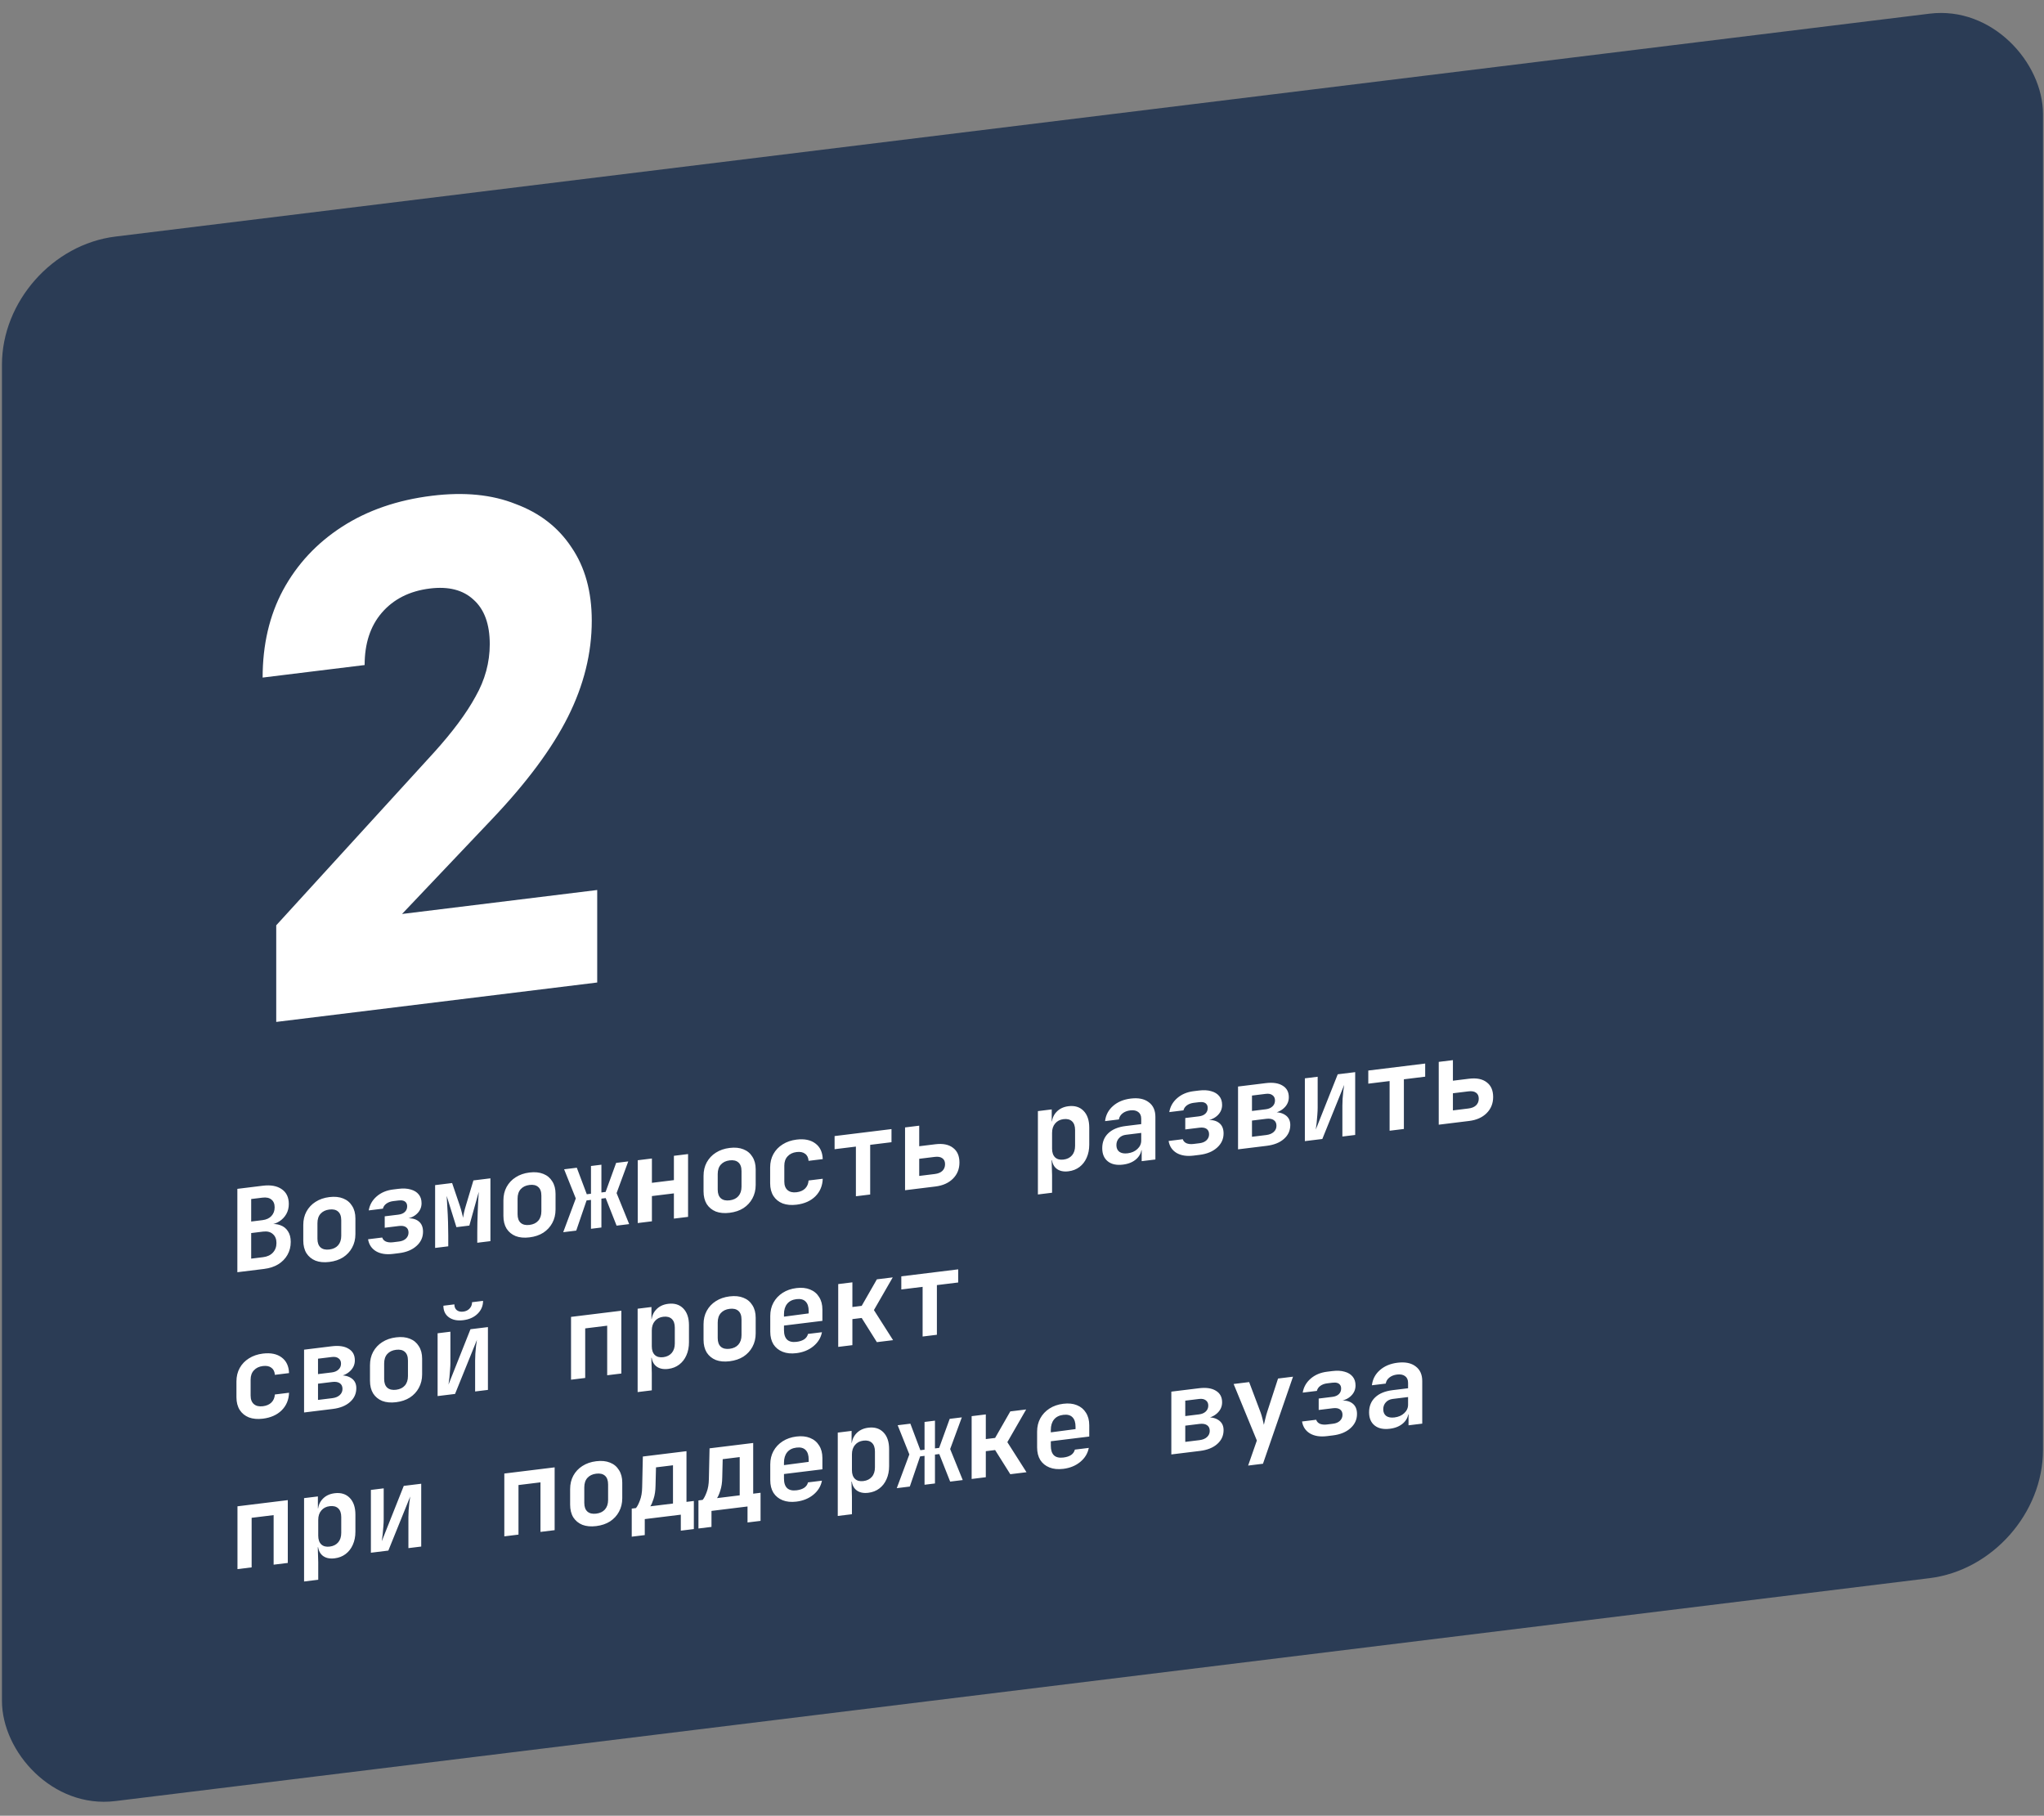 <?xml version="1.0" encoding="UTF-8"?> <svg xmlns="http://www.w3.org/2000/svg" width="358" height="318" viewBox="0 0 358 318" fill="none"><rect x="0" y="0" width="358" height="318" fill="#808080" stroke="none"/><g data-figma-bg-blur-radius="76"><rect width="360" height="274" rx="20" transform="matrix(0.993 -0.122 0 1 0.342 43.873)" fill="#2B3C55"></rect><path d="M48.381 178.975V162.055L76.014 131.782C79.269 128.182 81.691 124.925 83.279 122.01C84.947 119.085 85.78 116.023 85.78 112.823C85.78 109.303 84.827 106.7 82.922 105.014C81.095 103.318 78.555 102.67 75.299 103.069C71.726 103.508 68.907 104.934 66.842 107.348C64.857 109.672 63.865 112.713 63.865 116.473L45.999 118.667C45.999 112.907 47.19 107.801 49.572 103.348C52.034 98.806 55.488 95.102 59.934 92.236C64.381 89.37 69.622 87.567 75.656 86.826C81.294 86.133 86.177 86.614 90.306 88.267C94.515 89.83 97.77 92.35 100.073 95.828C102.455 99.295 103.646 103.589 103.646 108.709C103.646 114.389 102.256 120 99.477 125.541C96.698 131.082 92.252 137.068 86.138 143.499L70.416 160.069L104.599 155.872V172.072L48.381 178.975Z" fill="white"></path><path d="M41.572 222.811V208.211L46.019 207.665C47.422 207.492 48.533 207.696 49.354 208.275C50.174 208.841 50.584 209.704 50.584 210.864C50.584 211.517 50.439 212.102 50.148 212.618C49.857 213.133 49.46 213.555 48.957 213.884C48.467 214.211 47.898 214.414 47.25 214.494V214.414C47.951 214.314 48.573 214.371 49.116 214.584C49.671 214.783 50.108 215.129 50.426 215.624C50.757 216.116 50.922 216.743 50.922 217.503C50.922 218.343 50.73 219.099 50.346 219.773C49.962 220.447 49.42 221 48.719 221.433C48.03 221.851 47.203 222.119 46.237 222.238L41.572 222.811ZM43.994 220.433L46.078 220.177C46.806 220.088 47.375 219.825 47.786 219.388C48.209 218.936 48.421 218.37 48.421 217.69C48.421 217.01 48.209 216.489 47.786 216.128C47.375 215.751 46.806 215.608 46.078 215.697L43.994 215.953V220.433ZM43.994 213.933L45.979 213.69C46.641 213.608 47.157 213.372 47.528 212.979C47.911 212.572 48.103 212.062 48.103 211.449C48.103 210.835 47.911 210.379 47.528 210.079C47.157 209.778 46.641 209.668 45.979 209.75L43.994 209.993V213.933ZM57.683 221.012C56.757 221.126 55.95 221.052 55.262 220.79C54.587 220.513 54.057 220.078 53.673 219.485C53.303 218.877 53.118 218.133 53.118 217.253V214.533C53.118 213.653 53.303 212.87 53.673 212.185C54.057 211.484 54.587 210.919 55.262 210.49C55.95 210.045 56.757 209.766 57.683 209.652C58.623 209.537 59.43 209.618 60.105 209.895C60.78 210.159 61.303 210.595 61.673 211.202C62.057 211.795 62.249 212.525 62.249 213.392V216.132C62.249 217.012 62.057 217.802 61.673 218.502C61.303 219.188 60.78 219.752 60.105 220.195C59.43 220.625 58.623 220.897 57.683 221.012ZM57.683 218.832C58.345 218.751 58.855 218.509 59.212 218.105C59.583 217.686 59.768 217.13 59.768 216.436V213.716C59.768 213.01 59.583 212.499 59.212 212.185C58.855 211.869 58.345 211.751 57.683 211.832C57.035 211.912 56.525 212.155 56.155 212.56C55.784 212.966 55.599 213.522 55.599 214.228V216.948C55.599 217.642 55.784 218.152 56.155 218.48C56.525 218.795 57.035 218.912 57.683 218.832ZM68.832 219.604C67.641 219.75 66.655 219.598 65.874 219.147C65.093 218.683 64.624 217.98 64.465 217.04L66.946 216.735C67.039 217.044 67.25 217.278 67.581 217.437C67.925 217.582 68.342 217.624 68.832 217.564L69.884 217.434C70.4 217.371 70.804 217.201 71.095 216.926C71.399 216.635 71.552 216.283 71.552 215.87C71.552 215.443 71.406 215.127 71.115 214.923C70.824 214.719 70.413 214.649 69.884 214.714L67.383 215.021V213.021L69.785 212.727C70.274 212.666 70.651 212.507 70.916 212.248C71.181 211.988 71.313 211.666 71.313 211.279C71.313 211.012 71.254 210.8 71.135 210.641C71.016 210.469 70.843 210.35 70.618 210.284C70.394 210.218 70.116 210.206 69.785 210.247L68.852 210.361C68.388 210.418 67.992 210.567 67.661 210.807C67.343 211.046 67.145 211.337 67.065 211.68L64.584 211.985C64.743 211.019 65.206 210.202 65.973 209.535C66.741 208.867 67.7 208.462 68.852 208.321L69.785 208.207C70.618 208.104 71.333 208.143 71.929 208.323C72.537 208.489 73.007 208.778 73.338 209.19C73.669 209.59 73.834 210.103 73.834 210.729C73.834 211.423 73.583 212.02 73.08 212.522C72.577 213.024 71.909 213.339 71.075 213.468V213.388C72.028 213.298 72.769 213.46 73.298 213.875C73.828 214.277 74.092 214.891 74.092 215.718C74.092 216.704 73.709 217.538 72.941 218.219C72.187 218.898 71.168 219.317 69.884 219.474L68.832 219.604ZM76.209 218.558V207.558L79.186 207.192L80.536 211.166C80.682 211.602 80.801 212.014 80.894 212.403C80.999 212.79 81.066 213.081 81.092 213.278C81.132 213.073 81.191 212.766 81.271 212.356C81.363 211.945 81.482 211.504 81.628 211.032L82.918 206.734L85.896 206.368V217.368L83.593 217.651V215.771C83.593 215.264 83.6 214.704 83.613 214.089C83.626 213.474 83.646 212.845 83.673 212.201C83.699 211.545 83.726 210.922 83.752 210.332C83.792 209.727 83.825 209.196 83.851 208.739L82.204 214.642L79.941 214.92L78.234 209.449C78.273 210.004 78.313 210.693 78.353 211.515C78.406 212.321 78.445 213.157 78.472 214.02C78.498 214.87 78.511 215.662 78.511 216.395V218.275L76.209 218.558ZM92.737 216.708C91.81 216.822 91.003 216.748 90.315 216.486C89.64 216.209 89.111 215.774 88.727 215.181C88.356 214.573 88.171 213.829 88.171 212.949V210.229C88.171 209.349 88.356 208.566 88.727 207.881C89.111 207.18 89.64 206.615 90.315 206.186C91.003 205.741 91.81 205.462 92.737 205.348C93.676 205.233 94.484 205.314 95.159 205.591C95.834 205.855 96.356 206.291 96.727 206.898C97.111 207.491 97.302 208.221 97.302 209.088V211.828C97.302 212.708 97.111 213.498 96.727 214.198C96.356 214.884 95.834 215.448 95.159 215.891C94.484 216.321 93.676 216.593 92.737 216.708ZM92.737 214.528C93.398 214.447 93.908 214.205 94.265 213.801C94.636 213.382 94.821 212.826 94.821 212.132V209.412C94.821 208.706 94.636 208.195 94.265 207.881C93.908 207.565 93.398 207.447 92.737 207.528C92.088 207.608 91.579 207.851 91.208 208.256C90.838 208.662 90.652 209.218 90.652 209.924V212.644C90.652 213.338 90.838 213.848 91.208 214.176C91.579 214.491 92.088 214.608 92.737 214.528ZM98.645 215.803L100.848 209.892L98.803 204.784L101.027 204.511L102.774 209.156L103.508 209.066V204.206L105.334 203.982V208.842L106.069 208.751L107.915 203.665L110.039 203.404L107.994 208.955L110.198 214.384L107.994 214.655L106.089 209.829L105.334 209.922V214.982L103.508 215.206V210.146L102.734 210.241L100.927 215.523L98.645 215.803ZM111.699 214.2V203.2L114.18 202.895V207.155L118.031 206.683V202.423L120.513 202.118V213.118L118.031 213.423V209.003L114.18 209.475V213.895L111.699 214.2ZM127.79 212.404C126.864 212.518 126.056 212.444 125.368 212.182C124.693 211.905 124.164 211.47 123.78 210.877C123.41 210.269 123.224 209.525 123.224 208.645V205.925C123.224 205.045 123.41 204.262 123.78 203.577C124.164 202.876 124.693 202.311 125.368 201.882C126.056 201.437 126.864 201.158 127.79 201.044C128.73 200.929 129.537 201.01 130.212 201.287C130.887 201.551 131.41 201.987 131.78 202.594C132.164 203.187 132.356 203.917 132.356 204.784V207.524C132.356 208.404 132.164 209.194 131.78 209.894C131.41 210.58 130.887 211.144 130.212 211.587C129.537 212.017 128.73 212.289 127.79 212.404ZM127.79 210.224C128.452 210.143 128.961 209.901 129.319 209.497C129.689 209.078 129.874 208.522 129.874 207.828V205.108C129.874 204.402 129.689 203.891 129.319 203.577C128.961 203.261 128.452 203.143 127.79 203.224C127.142 203.304 126.632 203.547 126.262 203.952C125.891 204.358 125.706 204.914 125.706 205.62V208.34C125.706 209.034 125.891 209.544 126.262 209.872C126.632 210.187 127.142 210.304 127.79 210.224ZM139.514 210.985C138.588 211.099 137.774 211.025 137.073 210.765C136.384 210.489 135.848 210.055 135.465 209.462C135.081 208.856 134.889 208.113 134.889 207.233V204.473C134.889 203.579 135.081 202.789 135.465 202.102C135.848 201.415 136.384 200.856 137.073 200.425C137.774 199.979 138.588 199.699 139.514 199.585C140.891 199.416 141.989 199.641 142.809 200.26C143.63 200.866 144.06 201.78 144.1 203.002L141.618 203.306C141.579 202.738 141.374 202.323 141.003 202.062C140.646 201.786 140.149 201.687 139.514 201.765C138.852 201.846 138.33 202.097 137.946 202.517C137.562 202.925 137.37 203.468 137.37 204.148V206.928C137.37 207.608 137.562 208.111 137.946 208.437C138.33 208.764 138.852 208.886 139.514 208.805C140.149 208.727 140.646 208.513 141.003 208.162C141.374 207.797 141.579 207.325 141.618 206.746L144.1 206.442C144.06 207.673 143.63 208.699 142.809 209.52C141.989 210.328 140.891 210.816 139.514 210.985ZM149.908 209.509V200.809L146.176 201.267V198.967L156.142 197.743V200.043L152.41 200.502V209.202L149.908 209.509ZM158.516 208.452V197.452L160.997 197.147V200.747L163.816 200.401C165.139 200.238 166.172 200.445 166.913 201.021C167.667 201.581 168.044 202.442 168.044 203.602C168.044 204.735 167.661 205.682 166.893 206.443C166.139 207.189 165.12 207.641 163.836 207.799L158.516 208.452ZM160.997 205.947L163.717 205.613C164.299 205.542 164.742 205.361 165.047 205.07C165.364 204.764 165.523 204.371 165.523 203.891C165.523 203.411 165.364 203.064 165.047 202.85C164.742 202.621 164.299 202.542 163.717 202.613L160.997 202.947V205.947ZM181.785 209.195V194.595L184.207 194.297V196.397L184.763 196.329L184.207 196.977C184.207 196.084 184.472 195.351 185.001 194.78C185.531 194.195 186.245 193.847 187.145 193.736C188.244 193.602 189.124 193.874 189.785 194.552C190.447 195.231 190.778 196.21 190.778 197.49V200.47C190.778 201.324 190.626 202.089 190.321 202.767C190.03 203.429 189.613 203.967 189.071 204.38C188.528 204.793 187.886 205.045 187.145 205.136C186.245 205.247 185.531 205.081 185.001 204.64C184.472 204.185 184.207 203.511 184.207 202.617L184.763 203.129L184.187 203.2L184.267 205.81V208.89L181.785 209.195ZM186.272 203.084C186.907 203.006 187.403 202.758 187.761 202.341C188.118 201.924 188.297 201.368 188.297 200.675V197.915C188.297 197.222 188.118 196.71 187.761 196.381C187.403 196.051 186.907 195.926 186.272 196.004C185.65 196.08 185.16 196.334 184.803 196.764C184.446 197.181 184.267 197.73 184.267 198.41V201.17C184.267 201.85 184.446 202.361 184.803 202.704C185.16 203.034 185.65 203.16 186.272 203.084ZM196.686 203.965C195.561 204.103 194.674 203.912 194.026 203.392C193.377 202.871 193.053 202.104 193.053 201.091C193.053 200.011 193.41 199.134 194.125 198.459C194.84 197.785 195.852 197.367 197.162 197.207L199.882 196.873V195.933C199.882 195.399 199.71 195.007 199.366 194.756C199.022 194.492 198.552 194.396 197.956 194.469C197.414 194.536 196.964 194.711 196.606 194.995C196.249 195.279 196.037 195.631 195.971 196.053L193.549 196.35C193.668 195.296 194.132 194.412 194.939 193.7C195.746 192.987 196.778 192.554 198.036 192.399C199.372 192.235 200.424 192.446 201.192 193.032C201.973 193.603 202.363 194.461 202.363 195.608V203.068L199.961 203.363V201.443L199.564 201.492L199.961 200.903C199.961 201.716 199.663 202.399 199.068 202.953C198.472 203.506 197.678 203.843 196.686 203.965ZM197.5 201.985C198.201 201.899 198.77 201.649 199.207 201.236C199.657 200.82 199.882 200.326 199.882 199.753V198.413L197.202 198.742C196.699 198.803 196.295 199 195.991 199.33C195.687 199.661 195.534 200.066 195.534 200.546C195.534 201.066 195.706 201.459 196.051 201.723C196.408 201.973 196.891 202.06 197.5 201.985ZM209.045 202.388C207.854 202.534 206.868 202.381 206.087 201.931C205.307 201.467 204.837 200.764 204.678 199.824L207.159 199.519C207.252 199.828 207.464 200.062 207.795 200.221C208.139 200.365 208.555 200.408 209.045 200.348L210.097 200.218C210.613 200.155 211.017 199.985 211.308 199.71C211.613 199.419 211.765 199.067 211.765 198.654C211.765 198.227 211.619 197.911 211.328 197.707C211.037 197.503 210.627 197.433 210.097 197.498L207.596 197.805V195.805L209.998 195.511C210.488 195.45 210.865 195.291 211.129 195.032C211.394 194.772 211.527 194.45 211.527 194.063C211.527 193.796 211.467 193.583 211.348 193.425C211.229 193.253 211.057 193.134 210.832 193.068C210.607 193.002 210.329 192.99 209.998 193.031L209.065 193.145C208.602 193.202 208.205 193.351 207.874 193.591C207.556 193.83 207.358 194.121 207.278 194.464L204.797 194.769C204.956 193.803 205.419 192.986 206.187 192.319C206.954 191.651 207.914 191.246 209.065 191.105L209.998 190.991C210.832 190.888 211.546 190.927 212.142 191.107C212.751 191.273 213.22 191.562 213.551 191.974C213.882 192.374 214.048 192.887 214.048 193.513C214.048 194.207 213.796 194.804 213.293 195.306C212.79 195.808 212.122 196.123 211.288 196.252V196.172C212.241 196.082 212.982 196.244 213.512 196.659C214.041 197.061 214.306 197.675 214.306 198.502C214.306 199.488 213.922 200.322 213.154 201.003C212.4 201.682 211.381 202.101 210.097 202.258L209.045 202.388ZM216.839 201.291V190.291L221.682 189.696C222.94 189.541 223.926 189.687 224.64 190.133C225.368 190.563 225.732 191.239 225.732 192.159C225.732 192.905 225.447 193.54 224.878 194.063C224.323 194.585 223.582 194.903 222.655 195.016V194.836C223.661 194.713 224.468 194.854 225.077 195.259C225.686 195.651 225.99 196.24 225.99 197.027C225.99 198 225.62 198.812 224.878 199.463C224.151 200.113 223.145 200.516 221.861 200.674L216.839 201.291ZM219.28 199.091L221.782 198.784C222.338 198.715 222.774 198.535 223.092 198.243C223.409 197.95 223.568 197.591 223.568 197.164C223.568 196.711 223.409 196.377 223.092 196.163C222.774 195.948 222.338 195.875 221.782 195.944L219.28 196.251V199.091ZM219.28 194.571L221.702 194.273C222.192 194.213 222.582 194.045 222.873 193.77C223.165 193.494 223.31 193.149 223.31 192.736C223.31 192.323 223.165 192.014 222.873 191.81C222.596 191.59 222.205 191.512 221.702 191.573L219.28 191.871V194.571ZM228.543 199.853V188.853L230.786 188.578V193.998C230.786 194.345 230.766 194.76 230.727 195.245C230.7 195.715 230.661 196.18 230.608 196.64C230.555 197.1 230.502 197.5 230.449 197.839L234.3 188.147L237.357 187.771V198.771L235.114 199.047V193.627C235.114 193.267 235.127 192.865 235.153 192.422C235.193 191.977 235.233 191.539 235.273 191.107C235.325 190.674 235.378 190.308 235.431 190.008L231.6 199.478L228.543 199.853ZM243.384 198.031V189.331L239.652 189.789V187.489L249.617 186.266V188.566L245.885 189.024V197.724L243.384 198.031ZM251.991 196.974V185.974L254.473 185.67V189.27L257.292 188.924C258.615 188.761 259.647 188.968 260.388 189.543C261.143 190.104 261.52 190.964 261.52 192.124C261.52 193.258 261.136 194.205 260.368 194.966C259.614 195.712 258.595 196.164 257.311 196.321L251.991 196.974ZM254.473 194.47L257.192 194.136C257.775 194.064 258.218 193.883 258.522 193.592C258.84 193.287 258.999 192.894 258.999 192.414C258.999 191.934 258.84 191.587 258.522 191.372C258.218 191.143 257.775 191.064 257.192 191.136L254.473 191.47V194.47ZM46.039 248.462C45.112 248.576 44.298 248.503 43.597 248.242C42.909 247.966 42.373 247.532 41.989 246.939C41.605 246.333 41.413 245.59 41.413 244.71V241.95C41.413 241.057 41.605 240.267 41.989 239.579C42.373 238.892 42.909 238.333 43.597 237.902C44.298 237.456 45.112 237.176 46.039 237.062C47.415 236.893 48.513 237.118 49.334 237.738C50.154 238.344 50.584 239.257 50.624 240.479L48.143 240.784C48.103 240.215 47.898 239.801 47.528 239.539C47.17 239.263 46.674 239.164 46.039 239.242C45.377 239.323 44.854 239.574 44.471 239.995C44.087 240.402 43.895 240.945 43.895 241.625V244.405C43.895 245.085 44.087 245.589 44.471 245.915C44.854 246.241 45.377 246.363 46.039 246.282C46.674 246.204 47.17 245.99 47.528 245.639C47.898 245.274 48.103 244.802 48.143 244.224L50.624 243.919C50.584 245.151 50.154 246.177 49.334 246.998C48.513 247.805 47.415 248.293 46.039 248.462ZM53.257 247.376V236.376L58.1 235.781C59.358 235.627 60.343 235.772 61.058 236.218C61.786 236.649 62.15 237.324 62.15 238.244C62.15 238.991 61.865 239.626 61.296 240.149C60.74 240.67 59.999 240.988 59.073 241.102V240.922C60.079 240.798 60.886 240.939 61.495 241.344C62.104 241.736 62.408 242.326 62.408 243.112C62.408 244.086 62.037 244.898 61.296 245.549C60.568 246.198 59.563 246.602 58.279 246.759L53.257 247.376ZM55.698 245.176L58.2 244.869C58.755 244.801 59.192 244.62 59.51 244.328C59.827 244.036 59.986 243.676 59.986 243.25C59.986 242.796 59.827 242.463 59.51 242.248C59.192 242.034 58.755 241.961 58.2 242.029L55.698 242.336V245.176ZM55.698 240.656L58.12 240.359C58.61 240.299 59 240.131 59.291 239.855C59.583 239.579 59.728 239.235 59.728 238.821C59.728 238.408 59.583 238.099 59.291 237.895C59.013 237.676 58.623 237.597 58.12 237.659L55.698 237.956V240.656ZM69.368 245.578C68.442 245.691 67.634 245.617 66.946 245.355C66.271 245.078 65.742 244.643 65.358 244.05C64.987 243.442 64.802 242.698 64.802 241.818V239.098C64.802 238.218 64.987 237.436 65.358 236.75C65.742 236.05 66.271 235.485 66.946 235.055C67.634 234.611 68.442 234.331 69.368 234.218C70.308 234.102 71.115 234.183 71.79 234.46C72.465 234.724 72.987 235.16 73.358 235.768C73.742 236.361 73.934 237.09 73.934 237.957V240.697C73.934 241.577 73.742 242.367 73.358 243.068C72.987 243.753 72.465 244.318 71.79 244.76C71.115 245.19 70.308 245.462 69.368 245.578ZM69.368 243.398C70.03 243.316 70.539 243.074 70.896 242.67C71.267 242.251 71.452 241.695 71.452 241.002V238.282C71.452 237.575 71.267 237.065 70.896 236.75C70.539 236.434 70.03 236.316 69.368 236.398C68.719 236.477 68.21 236.72 67.839 237.125C67.469 237.531 67.284 238.087 67.284 238.794V241.514C67.284 242.207 67.469 242.718 67.839 243.045C68.21 243.36 68.719 243.477 69.368 243.398ZM76.645 244.504V233.504L78.888 233.229V238.649C78.888 238.995 78.869 239.411 78.829 239.896C78.802 240.366 78.763 240.831 78.71 241.291C78.657 241.751 78.604 242.15 78.551 242.49L82.402 232.797L85.459 232.422V243.422L83.216 243.697V238.277C83.216 237.917 83.229 237.516 83.256 237.073C83.296 236.628 83.335 236.189 83.375 235.758C83.428 235.325 83.481 234.958 83.534 234.658L79.702 244.129L76.645 244.504ZM81.132 231.213C80.1 231.34 79.259 231.17 78.611 230.703C77.975 230.234 77.658 229.56 77.658 228.68L79.583 228.443C79.583 228.883 79.722 229.22 80 229.452C80.291 229.683 80.668 229.77 81.132 229.713C81.595 229.656 81.965 229.478 82.243 229.177C82.534 228.874 82.68 228.503 82.68 228.063L84.606 227.827C84.606 228.707 84.288 229.459 83.653 230.084C83.017 230.708 82.177 231.085 81.132 231.213ZM100.014 241.635V230.635L108.828 229.553V240.553L106.347 240.857V232.177L102.496 232.65V241.33L100.014 241.635ZM111.679 243.803V229.203L114.101 228.905V231.005L114.656 230.937L114.101 231.585C114.101 230.692 114.365 229.959 114.895 229.388C115.424 228.803 116.139 228.455 117.039 228.345C118.137 228.21 119.017 228.482 119.679 229.16C120.34 229.839 120.671 230.818 120.671 232.098V235.078C120.671 235.932 120.519 236.697 120.215 237.375C119.924 238.037 119.507 238.575 118.964 238.988C118.422 239.401 117.78 239.654 117.039 239.745C116.139 239.855 115.424 239.689 114.895 239.248C114.365 238.793 114.101 238.119 114.101 237.225L114.656 237.737L114.081 237.808L114.16 240.418V243.498L111.679 243.803ZM116.165 237.692C116.8 237.614 117.297 237.366 117.654 236.949C118.011 236.532 118.19 235.976 118.19 235.283V232.523C118.19 231.83 118.011 231.318 117.654 230.989C117.297 230.659 116.8 230.534 116.165 230.612C115.543 230.688 115.054 230.942 114.696 231.372C114.339 231.789 114.16 232.338 114.16 233.018V235.778C114.16 236.458 114.339 236.969 114.696 237.312C115.054 237.642 115.543 237.768 116.165 237.692ZM127.79 238.404C126.864 238.518 126.056 238.444 125.368 238.182C124.693 237.905 124.164 237.47 123.78 236.877C123.41 236.269 123.224 235.525 123.224 234.645V231.925C123.224 231.045 123.41 230.262 123.78 229.577C124.164 228.876 124.693 228.311 125.368 227.882C126.056 227.437 126.864 227.158 127.79 227.044C128.73 226.929 129.537 227.01 130.212 227.287C130.887 227.551 131.41 227.987 131.78 228.594C132.164 229.187 132.356 229.917 132.356 230.784V233.524C132.356 234.404 132.164 235.194 131.78 235.894C131.41 236.58 130.887 237.144 130.212 237.587C129.537 238.017 128.73 238.289 127.79 238.404ZM127.79 236.224C128.452 236.143 128.961 235.901 129.319 235.497C129.689 235.078 129.874 234.522 129.874 233.828V231.108C129.874 230.402 129.689 229.891 129.319 229.577C128.961 229.261 128.452 229.143 127.79 229.224C127.142 229.304 126.632 229.547 126.262 229.952C125.891 230.358 125.706 230.914 125.706 231.62V234.34C125.706 235.034 125.891 235.544 126.262 235.872C126.632 236.187 127.142 236.304 127.79 236.224ZM139.494 236.987C138.568 237.101 137.761 237.02 137.073 236.745C136.384 236.469 135.848 236.035 135.465 235.442C135.094 234.834 134.909 234.097 134.909 233.23V230.47C134.909 229.604 135.094 228.828 135.465 228.142C135.848 227.442 136.384 226.869 137.073 226.425C137.761 225.98 138.568 225.701 139.494 225.587C140.407 225.475 141.202 225.558 141.876 225.835C142.565 226.11 143.094 226.552 143.465 227.16C143.848 227.753 144.04 228.482 144.04 229.349V231.329L137.311 232.155V232.935C137.311 233.709 137.496 234.273 137.867 234.627C138.237 234.968 138.786 235.094 139.514 235.005C140.07 234.937 140.52 234.788 140.864 234.559C141.208 234.317 141.426 234.003 141.519 233.619L143.961 233.319C143.776 234.288 143.273 235.11 142.452 235.784C141.645 236.443 140.659 236.844 139.494 236.987ZM141.638 230.224V229.624C141.638 228.864 141.46 228.306 141.102 227.95C140.745 227.58 140.209 227.44 139.494 227.527C138.78 227.615 138.237 227.888 137.867 228.347C137.496 228.806 137.311 229.415 137.311 230.175V230.595L141.817 230.002L141.638 230.224ZM146.812 235.889V224.889L149.293 224.584V228.904L150.921 228.704L153.581 224.058L156.36 223.716L153.065 229.441L156.419 234.709L153.581 235.058L150.921 230.824L149.293 231.024V235.584L146.812 235.889ZM161.593 234.074V225.374L157.861 225.832V223.532L167.826 222.309V224.609L164.094 225.067V233.767L161.593 234.074ZM41.592 274.808V263.808L50.406 262.726V273.726L47.925 274.031V265.351L44.073 265.824V274.504L41.592 274.808ZM53.257 276.976V262.376L55.678 262.079V264.179L56.234 264.11L55.678 264.759C55.678 263.865 55.943 263.133 56.472 262.561C57.002 261.976 57.717 261.628 58.616 261.518C59.715 261.383 60.595 261.655 61.257 262.334C61.918 263.012 62.249 263.992 62.249 265.272V268.252C62.249 269.105 62.097 269.87 61.793 270.548C61.501 271.21 61.084 271.748 60.542 272.161C59.999 272.575 59.358 272.827 58.616 272.918C57.717 273.028 57.002 272.863 56.472 272.421C55.943 271.966 55.678 271.292 55.678 270.399L56.234 270.91L55.659 270.981L55.738 273.591V276.671L53.257 276.976ZM57.743 270.865C58.378 270.787 58.874 270.539 59.232 270.122C59.589 269.705 59.768 269.15 59.768 268.456V265.696C59.768 265.003 59.589 264.492 59.232 264.162C58.874 263.833 58.378 263.707 57.743 263.785C57.121 263.861 56.631 264.115 56.274 264.545C55.917 264.963 55.738 265.511 55.738 266.191V268.951C55.738 269.631 55.917 270.143 56.274 270.485C56.631 270.815 57.121 270.941 57.743 270.865ZM64.961 271.939V260.939L67.204 260.663V266.083C67.204 266.43 67.184 266.846 67.145 267.331C67.118 267.801 67.078 268.266 67.025 268.725C66.972 269.185 66.92 269.585 66.867 269.925L70.718 260.232L73.775 259.857V270.857L71.532 271.132V265.712C71.532 265.352 71.545 264.95 71.571 264.507C71.611 264.062 71.651 263.624 71.69 263.193C71.743 262.759 71.796 262.393 71.849 262.093L68.018 271.563L64.961 271.939ZM88.33 269.07V258.069L97.144 256.987V267.987L94.662 268.292V259.612L90.811 260.085V268.765L88.33 269.07ZM104.421 267.274C103.495 267.387 102.688 267.313 101.999 267.051C101.324 266.774 100.795 266.339 100.411 265.746C100.041 265.138 99.856 264.394 99.856 263.514V260.794C99.856 259.914 100.041 259.132 100.411 258.446C100.795 257.746 101.324 257.181 101.999 256.751C102.688 256.307 103.495 256.027 104.421 255.914C105.361 255.798 106.168 255.879 106.843 256.156C107.518 256.42 108.041 256.856 108.411 257.464C108.795 258.057 108.987 258.786 108.987 259.653V262.393C108.987 263.273 108.795 264.063 108.411 264.764C108.041 265.449 107.518 266.013 106.843 266.456C106.168 266.886 105.361 267.158 104.421 267.274ZM104.421 265.094C105.083 265.012 105.592 264.77 105.95 264.366C106.32 263.947 106.506 263.391 106.506 262.698V259.978C106.506 259.271 106.32 258.761 105.95 258.446C105.592 258.13 105.083 258.012 104.421 258.094C103.773 258.173 103.263 258.416 102.893 258.821C102.522 259.227 102.337 259.783 102.337 260.49V263.21C102.337 263.903 102.522 264.414 102.893 264.741C103.263 265.056 103.773 265.173 104.421 265.094ZM110.647 269.129V264.209L111.381 264.119C111.606 263.865 111.838 263.423 112.076 262.794C112.327 262.15 112.46 261.373 112.473 260.465L112.592 255.09L120.235 254.152V263.032L121.525 262.874V267.794L119.242 268.074V265.274L112.929 266.049V268.849L110.647 269.129ZM113.902 263.81L117.872 263.322V256.622L114.895 256.988L114.815 260.177C114.802 261.072 114.69 261.84 114.478 262.479C114.279 263.103 114.087 263.547 113.902 263.81ZM122.331 267.695V262.775L123.066 262.684C123.291 262.43 123.522 261.988 123.76 261.359C124.012 260.715 124.144 259.939 124.157 259.03L124.276 253.656L131.919 252.717V261.597L133.209 261.439V266.359L130.926 266.639V263.839L124.614 264.614V267.414L122.331 267.695ZM125.587 262.375L129.557 261.887V255.187L126.579 255.553L126.5 258.743C126.487 259.638 126.374 260.405 126.162 261.044C125.964 261.669 125.772 262.112 125.587 262.375ZM139.494 262.987C138.568 263.101 137.761 263.02 137.073 262.745C136.384 262.469 135.848 262.035 135.465 261.442C135.094 260.834 134.909 260.097 134.909 259.23V256.47C134.909 255.604 135.094 254.828 135.465 254.142C135.848 253.442 136.384 252.869 137.073 252.425C137.761 251.98 138.568 251.701 139.494 251.587C140.407 251.475 141.202 251.558 141.876 251.835C142.565 252.11 143.094 252.552 143.465 253.16C143.848 253.753 144.04 254.482 144.04 255.349V257.329L137.311 258.155V258.935C137.311 259.709 137.496 260.273 137.867 260.627C138.237 260.968 138.786 261.094 139.514 261.005C140.07 260.937 140.52 260.788 140.864 260.559C141.208 260.317 141.426 260.003 141.519 259.619L143.961 259.319C143.776 260.288 143.273 261.11 142.452 261.784C141.645 262.443 140.659 262.844 139.494 262.987ZM141.638 256.224V255.624C141.638 254.864 141.46 254.306 141.102 253.95C140.745 253.58 140.209 253.44 139.494 253.527C138.78 253.615 138.237 253.888 137.867 254.347C137.496 254.806 137.311 255.415 137.311 256.175V256.595L141.817 256.002L141.638 256.224ZM146.732 265.499V250.899L149.154 250.601V252.701L149.71 252.633L149.154 253.281C149.154 252.388 149.419 251.655 149.948 251.084C150.477 250.499 151.192 250.151 152.092 250.04C153.19 249.906 154.07 250.178 154.732 250.856C155.394 251.535 155.725 252.514 155.725 253.794V256.774C155.725 257.628 155.572 258.393 155.268 259.071C154.977 259.733 154.56 260.271 154.017 260.684C153.475 261.097 152.833 261.35 152.092 261.44C151.192 261.551 150.477 261.385 149.948 260.944C149.419 260.489 149.154 259.815 149.154 258.921L149.71 259.433L149.134 259.504L149.214 262.114V265.194L146.732 265.499ZM151.218 259.388C151.854 259.31 152.35 259.062 152.707 258.645C153.065 258.228 153.243 257.672 153.243 256.979V254.219C153.243 253.526 153.065 253.014 152.707 252.685C152.35 252.355 151.854 252.23 151.218 252.308C150.596 252.384 150.107 252.638 149.75 253.068C149.392 253.485 149.214 254.034 149.214 254.714V257.474C149.214 258.154 149.392 258.665 149.75 259.008C150.107 259.338 150.596 259.464 151.218 259.388ZM157.067 260.63L159.27 254.719L157.226 249.61L159.449 249.337L161.196 253.983L161.93 253.893V249.033L163.757 248.808V253.668L164.491 253.578L166.337 248.491L168.461 248.231L166.417 253.782L168.62 259.211L166.417 259.482L164.511 254.656L163.757 254.748V259.808L161.93 260.033V254.973L161.156 255.068L159.35 260.349L157.067 260.63ZM170.18 259.02V248.02L172.662 247.715V252.035L174.29 251.835L176.95 247.188L179.729 246.847L176.434 252.572L179.788 257.84L176.95 258.188L174.29 253.955L172.662 254.155V258.715L170.18 259.02ZM186.232 257.249C185.306 257.362 184.498 257.281 183.81 257.006C183.122 256.73 182.586 256.296 182.202 255.703C181.832 255.096 181.647 254.358 181.647 253.492V250.732C181.647 249.865 181.832 249.089 182.202 248.403C182.586 247.703 183.122 247.13 183.81 246.686C184.498 246.241 185.306 245.962 186.232 245.849C187.145 245.736 187.939 245.819 188.614 246.096C189.302 246.372 189.832 246.813 190.202 247.421C190.586 248.014 190.778 248.744 190.778 249.61V251.59L184.048 252.417V253.197C184.048 253.97 184.234 254.534 184.604 254.888C184.975 255.23 185.524 255.356 186.252 255.266C186.808 255.198 187.258 255.049 187.602 254.82C187.946 254.578 188.164 254.265 188.257 253.88L190.699 253.58C190.513 254.55 190.01 255.371 189.19 256.045C188.383 256.705 187.397 257.106 186.232 257.249ZM188.376 250.485V249.885C188.376 249.125 188.197 248.567 187.84 248.211C187.483 247.842 186.947 247.701 186.232 247.789C185.517 247.876 184.975 248.15 184.604 248.608C184.234 249.067 184.048 249.677 184.048 250.437V250.857L188.555 250.263L188.376 250.485ZM205.154 254.725V243.725L209.998 243.131C211.255 242.976 212.241 243.122 212.956 243.567C213.684 243.998 214.048 244.673 214.048 245.593C214.048 246.34 213.763 246.975 213.194 247.498C212.638 248.02 211.897 248.337 210.971 248.451V248.271C211.976 248.148 212.784 248.288 213.393 248.694C214.001 249.086 214.306 249.675 214.306 250.462C214.306 251.435 213.935 252.247 213.194 252.898C212.466 253.547 211.46 253.951 210.177 254.109L205.154 254.725ZM207.596 252.525L210.097 252.218C210.653 252.15 211.09 251.97 211.407 251.677C211.725 251.385 211.884 251.026 211.884 250.599C211.884 250.146 211.725 249.812 211.407 249.597C211.09 249.383 210.653 249.31 210.097 249.378L207.596 249.685V252.525ZM207.596 248.005L210.018 247.708C210.508 247.648 210.898 247.48 211.189 247.204C211.48 246.929 211.626 246.584 211.626 246.171C211.626 245.757 211.48 245.449 211.189 245.244C210.911 245.025 210.521 244.946 210.018 245.008L207.596 245.305V248.005ZM218.606 256.674L220.134 252.286L216.065 242.386L218.784 242.052L220.809 247.423C220.915 247.717 221.021 248.077 221.127 248.504C221.232 248.918 221.312 249.261 221.365 249.535C221.431 249.247 221.517 248.883 221.623 248.443C221.729 247.99 221.835 247.604 221.94 247.284L223.846 241.43L226.467 241.108L221.206 256.354L218.606 256.674ZM232.414 251.518C231.223 251.664 230.237 251.512 229.456 251.061C228.675 250.597 228.206 249.895 228.047 248.954L230.528 248.65C230.621 248.958 230.833 249.192 231.163 249.352C231.508 249.496 231.924 249.538 232.414 249.478L233.466 249.349C233.982 249.286 234.386 249.116 234.677 248.84C234.981 248.55 235.134 248.198 235.134 247.784C235.134 247.358 234.988 247.042 234.697 246.838C234.406 246.634 233.995 246.564 233.466 246.629L230.965 246.936V244.936L233.367 244.641C233.857 244.581 234.234 244.421 234.498 244.162C234.763 243.903 234.895 243.58 234.895 243.194C234.895 242.927 234.836 242.714 234.717 242.555C234.598 242.383 234.426 242.265 234.201 242.199C233.976 242.133 233.698 242.121 233.367 242.161L232.434 242.276C231.971 242.333 231.574 242.481 231.243 242.722C230.925 242.961 230.727 243.252 230.647 243.595L228.166 243.9C228.325 242.934 228.788 242.117 229.555 241.449C230.323 240.782 231.283 240.377 232.434 240.236L233.367 240.121C234.201 240.019 234.915 240.058 235.511 240.238C236.12 240.403 236.589 240.692 236.92 241.105C237.251 241.504 237.416 242.017 237.416 242.644C237.416 243.337 237.165 243.935 236.662 244.437C236.159 244.938 235.491 245.254 234.657 245.383V245.303C235.61 245.212 236.351 245.375 236.88 245.79C237.41 246.191 237.675 246.806 237.675 247.632C237.675 248.619 237.291 249.453 236.523 250.134C235.769 250.813 234.75 251.231 233.466 251.389L232.414 251.518ZM243.424 250.226C242.299 250.365 241.412 250.173 240.764 249.653C240.115 249.133 239.791 248.366 239.791 247.352C239.791 246.272 240.148 245.395 240.863 244.721C241.577 244.046 242.59 243.629 243.9 243.468L246.62 243.134V242.194C246.62 241.661 246.447 241.268 246.103 241.017C245.759 240.753 245.29 240.657 244.694 240.73C244.151 240.797 243.701 240.972 243.344 241.256C242.987 241.54 242.775 241.893 242.709 242.314L240.287 242.611C240.406 241.557 240.869 240.673 241.677 239.961C242.484 239.248 243.516 238.815 244.773 238.661C246.11 238.497 247.162 238.707 247.93 239.293C248.71 239.864 249.101 240.723 249.101 241.869V249.329L246.699 249.624V247.704L246.302 247.753L246.699 247.164C246.699 247.978 246.401 248.661 245.806 249.214C245.21 249.767 244.416 250.105 243.424 250.226ZM244.237 248.246C244.939 248.16 245.508 247.91 245.945 247.497C246.395 247.082 246.62 246.587 246.62 246.014V244.674L243.94 245.003C243.437 245.065 243.033 245.261 242.729 245.592C242.424 245.922 242.272 246.328 242.272 246.808C242.272 247.328 242.444 247.72 242.788 247.984C243.146 248.234 243.629 248.321 244.237 248.246Z" fill="white"></path></g><defs><clipPath id="bgblur_0_2_1090_clip_path" transform="translate(75.658 76)"><rect width="360" height="274" rx="20" transform="matrix(0.993 -0.122 0 1 0.342 43.873)"></rect></clipPath></defs></svg> 